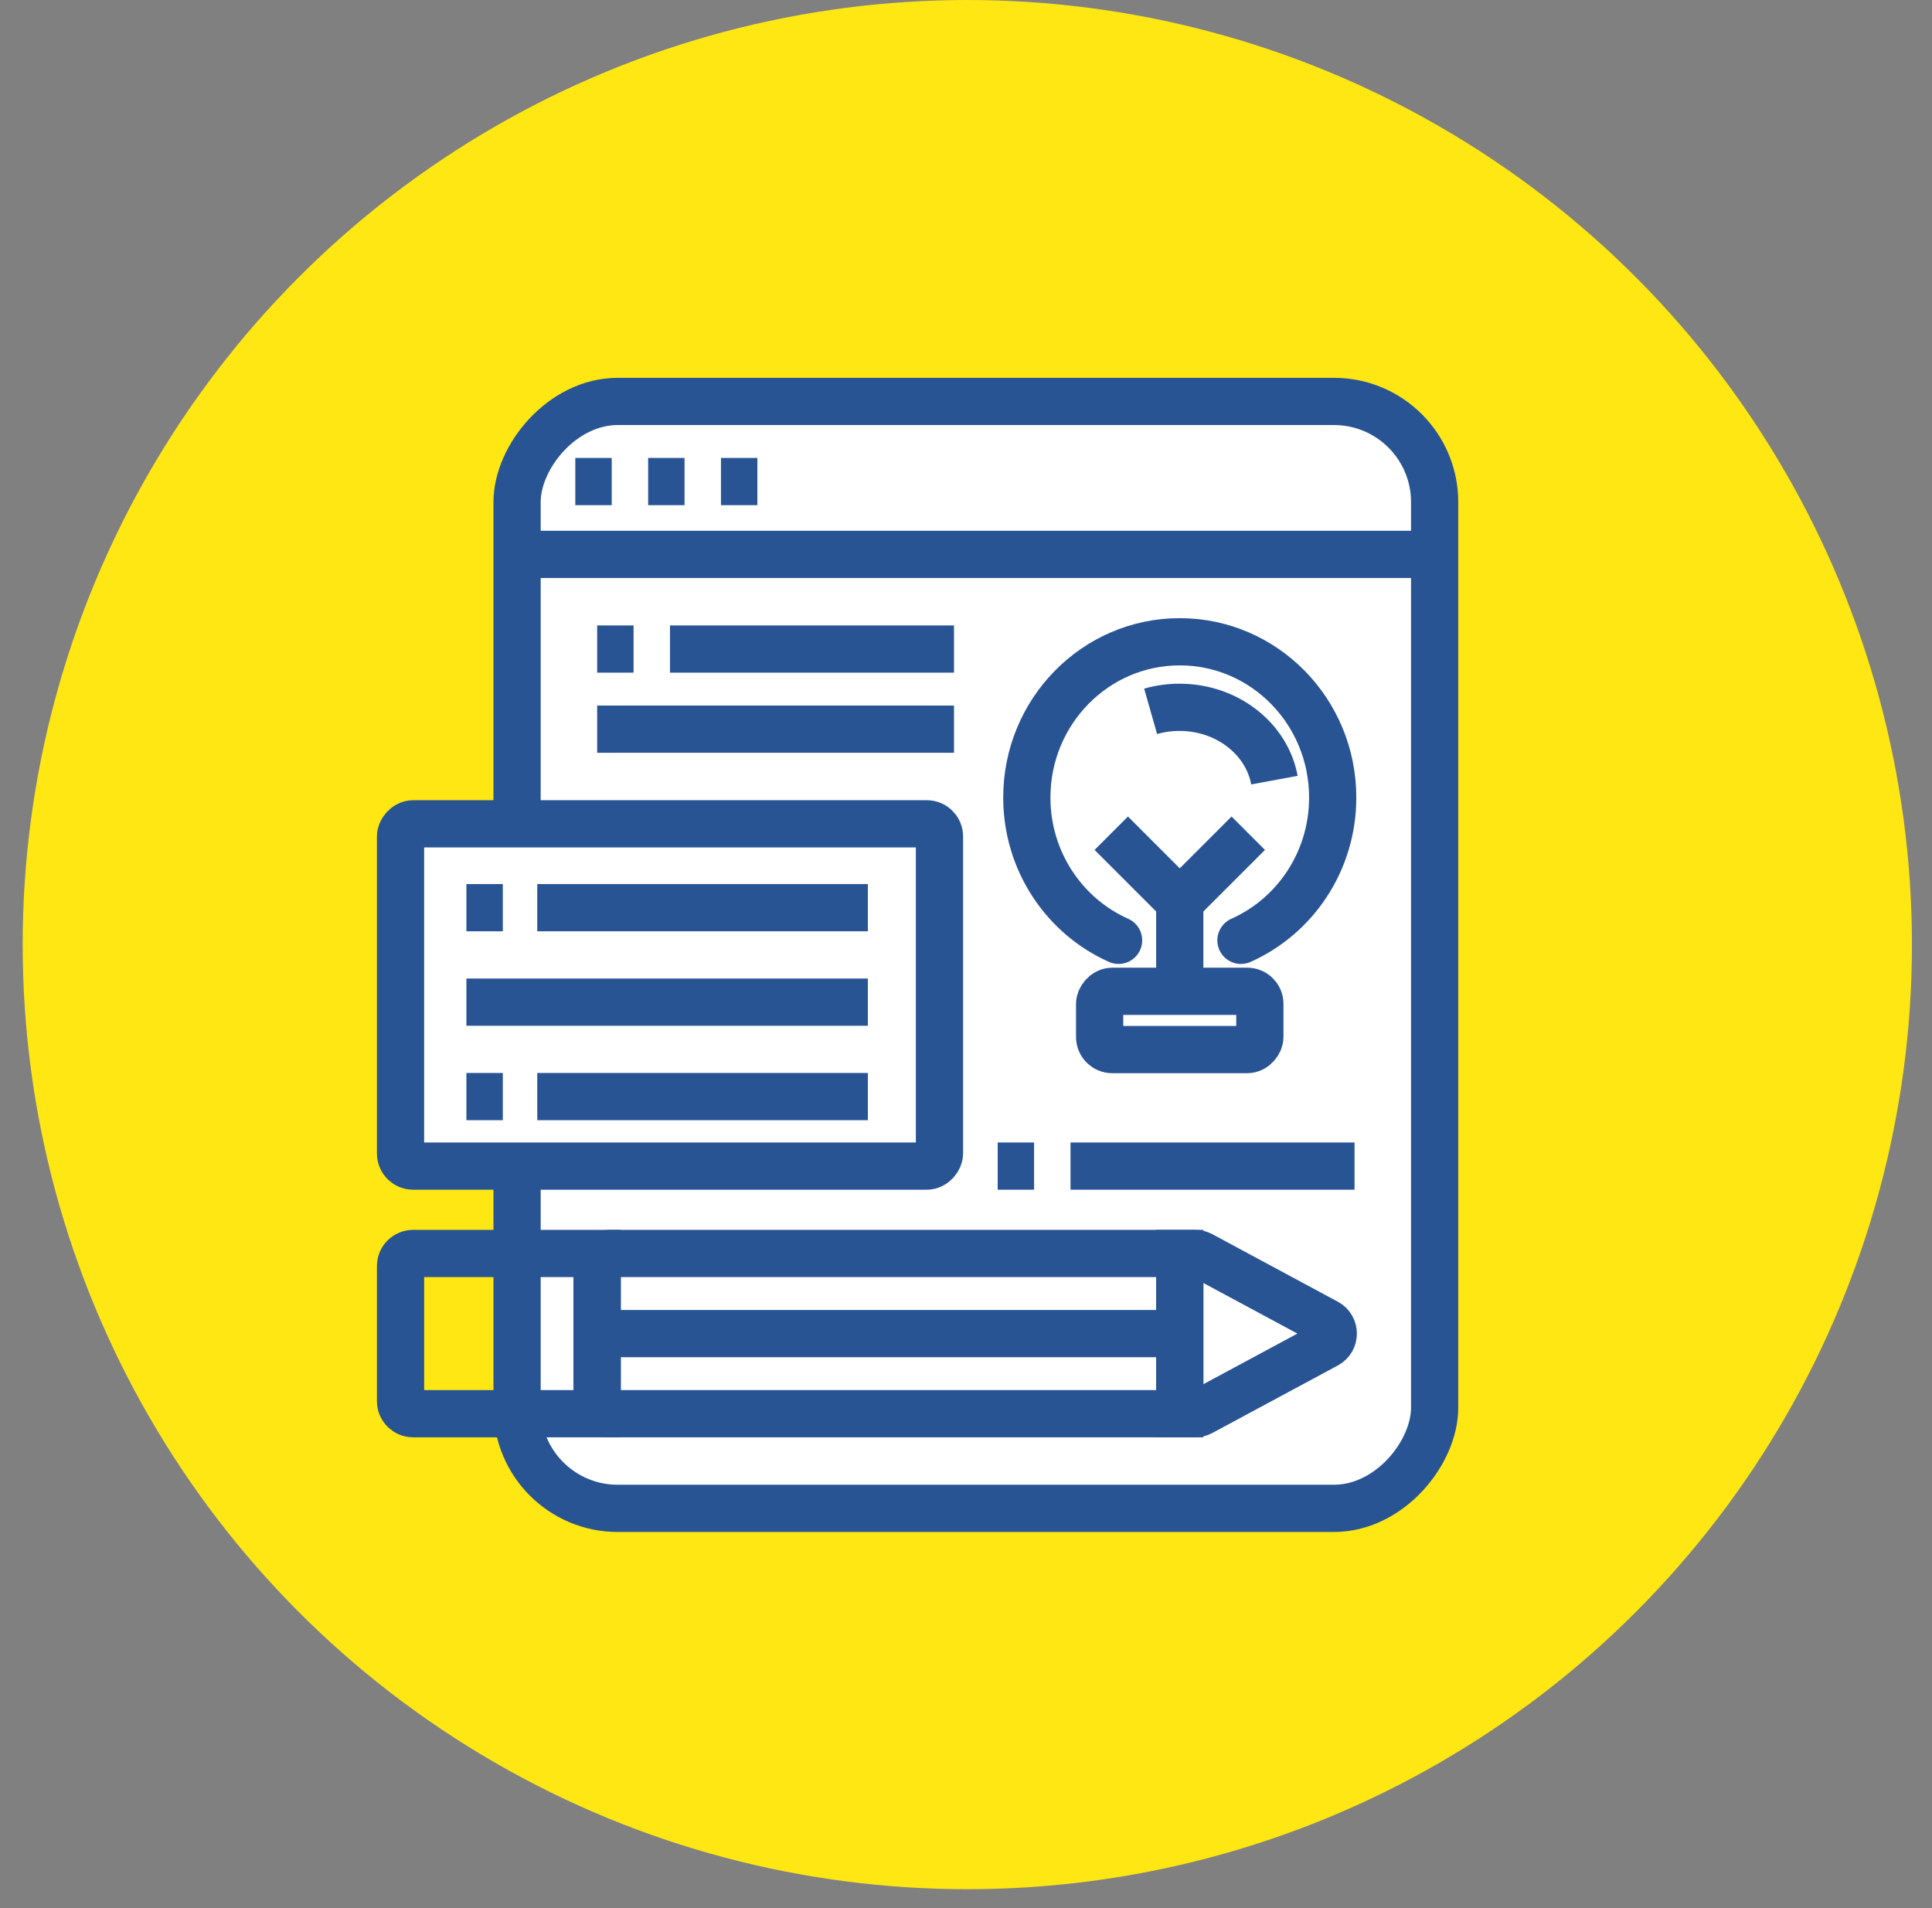 <svg width="81" height="80" viewBox="0 0 81 80" fill="none" xmlns="http://www.w3.org/2000/svg">
<rect x="0" y="0" width="81" height="80" fill="#808080" stroke="none"/>
<circle cx="40.555" cy="39.604" r="38.614" fill="#FFE713" stroke="#FFE713" stroke-width="1.98"/>
<rect width="38.47" height="46.409" rx="4.219" transform="matrix(1 0 0 -1 21.678 63.24)" fill="white" stroke="#295494" stroke-width="1.98"/>
<path d="M25.036 27.212L26.563 27.212" stroke="#295494" stroke-width="1.98"/>
<path d="M24.12 20.19L25.647 20.19" stroke="#295494" stroke-width="1.98"/>
<path d="M27.174 20.19L28.7 20.19" stroke="#295494" stroke-width="1.98"/>
<path d="M28.09 27.212L39.997 27.212" stroke="#295494" stroke-width="1.98"/>
<path d="M30.227 20.19L31.753 20.19" stroke="#295494" stroke-width="1.98"/>
<path d="M21.678 23.243L60.148 23.243" stroke="#295494" stroke-width="1.98"/>
<path d="M41.829 48.89L43.355 48.89" stroke="#295494" stroke-width="1.98"/>
<path d="M44.882 48.89L56.79 48.89" stroke="#295494" stroke-width="1.98"/>
<path d="M25.036 30.571L39.997 30.571" stroke="#295494" stroke-width="1.98"/>
<path d="M25.036 55.913L49.767 55.913" stroke="#295494" stroke-width="1.98"/>
<rect width="22.594" height="14.35" rx="0.527" transform="matrix(1 0 0 -1 16.793 48.89)" fill="white" stroke="#295494" stroke-width="1.98"/>
<path d="M49.462 36.983L49.462 41.868" stroke="#295494" stroke-width="1.98"/>
<path d="M46.59 34.934L49.462 37.806" stroke="#295494" stroke-width="1.98"/>
<path d="M52.334 34.934L49.462 37.806" stroke="#295494" stroke-width="1.98"/>
<rect width="6.717" height="2.443" rx="0.527" transform="matrix(1 0 0 -1 46.103 44.005)" stroke="#295494" stroke-width="1.98"/>
<path d="M48.24 29.823C48.623 29.714 49.029 29.655 49.451 29.655C51.451 29.655 53.111 30.975 53.431 32.708" stroke="#295494" stroke-width="1.98"/>
<path d="M46.897 39.425C44.633 38.418 43.05 36.116 43.05 33.438C43.05 29.831 45.921 26.907 49.462 26.907C53.003 26.907 55.874 29.831 55.874 33.438C55.874 36.116 54.291 38.418 52.027 39.425" stroke="#295494" stroke-width="1.98" stroke-linecap="round"/>
<path d="M25.036 58.744C25.036 59.035 25.272 59.271 25.564 59.271H49.462V52.554H25.564C25.272 52.554 25.036 52.79 25.036 53.081V58.744Z" stroke="#295494" stroke-width="1.98"/>
<path d="M16.793 58.744C16.793 59.035 17.029 59.271 17.32 59.271H25.036V52.554H17.32C17.029 52.554 16.793 52.79 16.793 53.081V58.744Z" stroke="#295494" stroke-width="1.98"/>
<path d="M50.359 59.208C50.282 59.249 50.197 59.271 50.109 59.271H49.462V52.554H50.109C50.197 52.554 50.282 52.576 50.359 52.617L55.621 55.448C55.991 55.647 55.991 56.178 55.621 56.377L50.359 59.208Z" stroke="#295494" stroke-width="1.98"/>
<path d="M19.554 38.056L21.081 38.056" stroke="#295494" stroke-width="1.98"/>
<path d="M22.525 38.056L36.386 38.056" stroke="#295494" stroke-width="1.98"/>
<path d="M19.554 42.016L36.386 42.016" stroke="#295494" stroke-width="1.98"/>
<path d="M19.554 45.976L21.081 45.976" stroke="#295494" stroke-width="1.98"/>
<path d="M22.525 45.976L36.386 45.976" stroke="#295494" stroke-width="1.98"/>
</svg>
